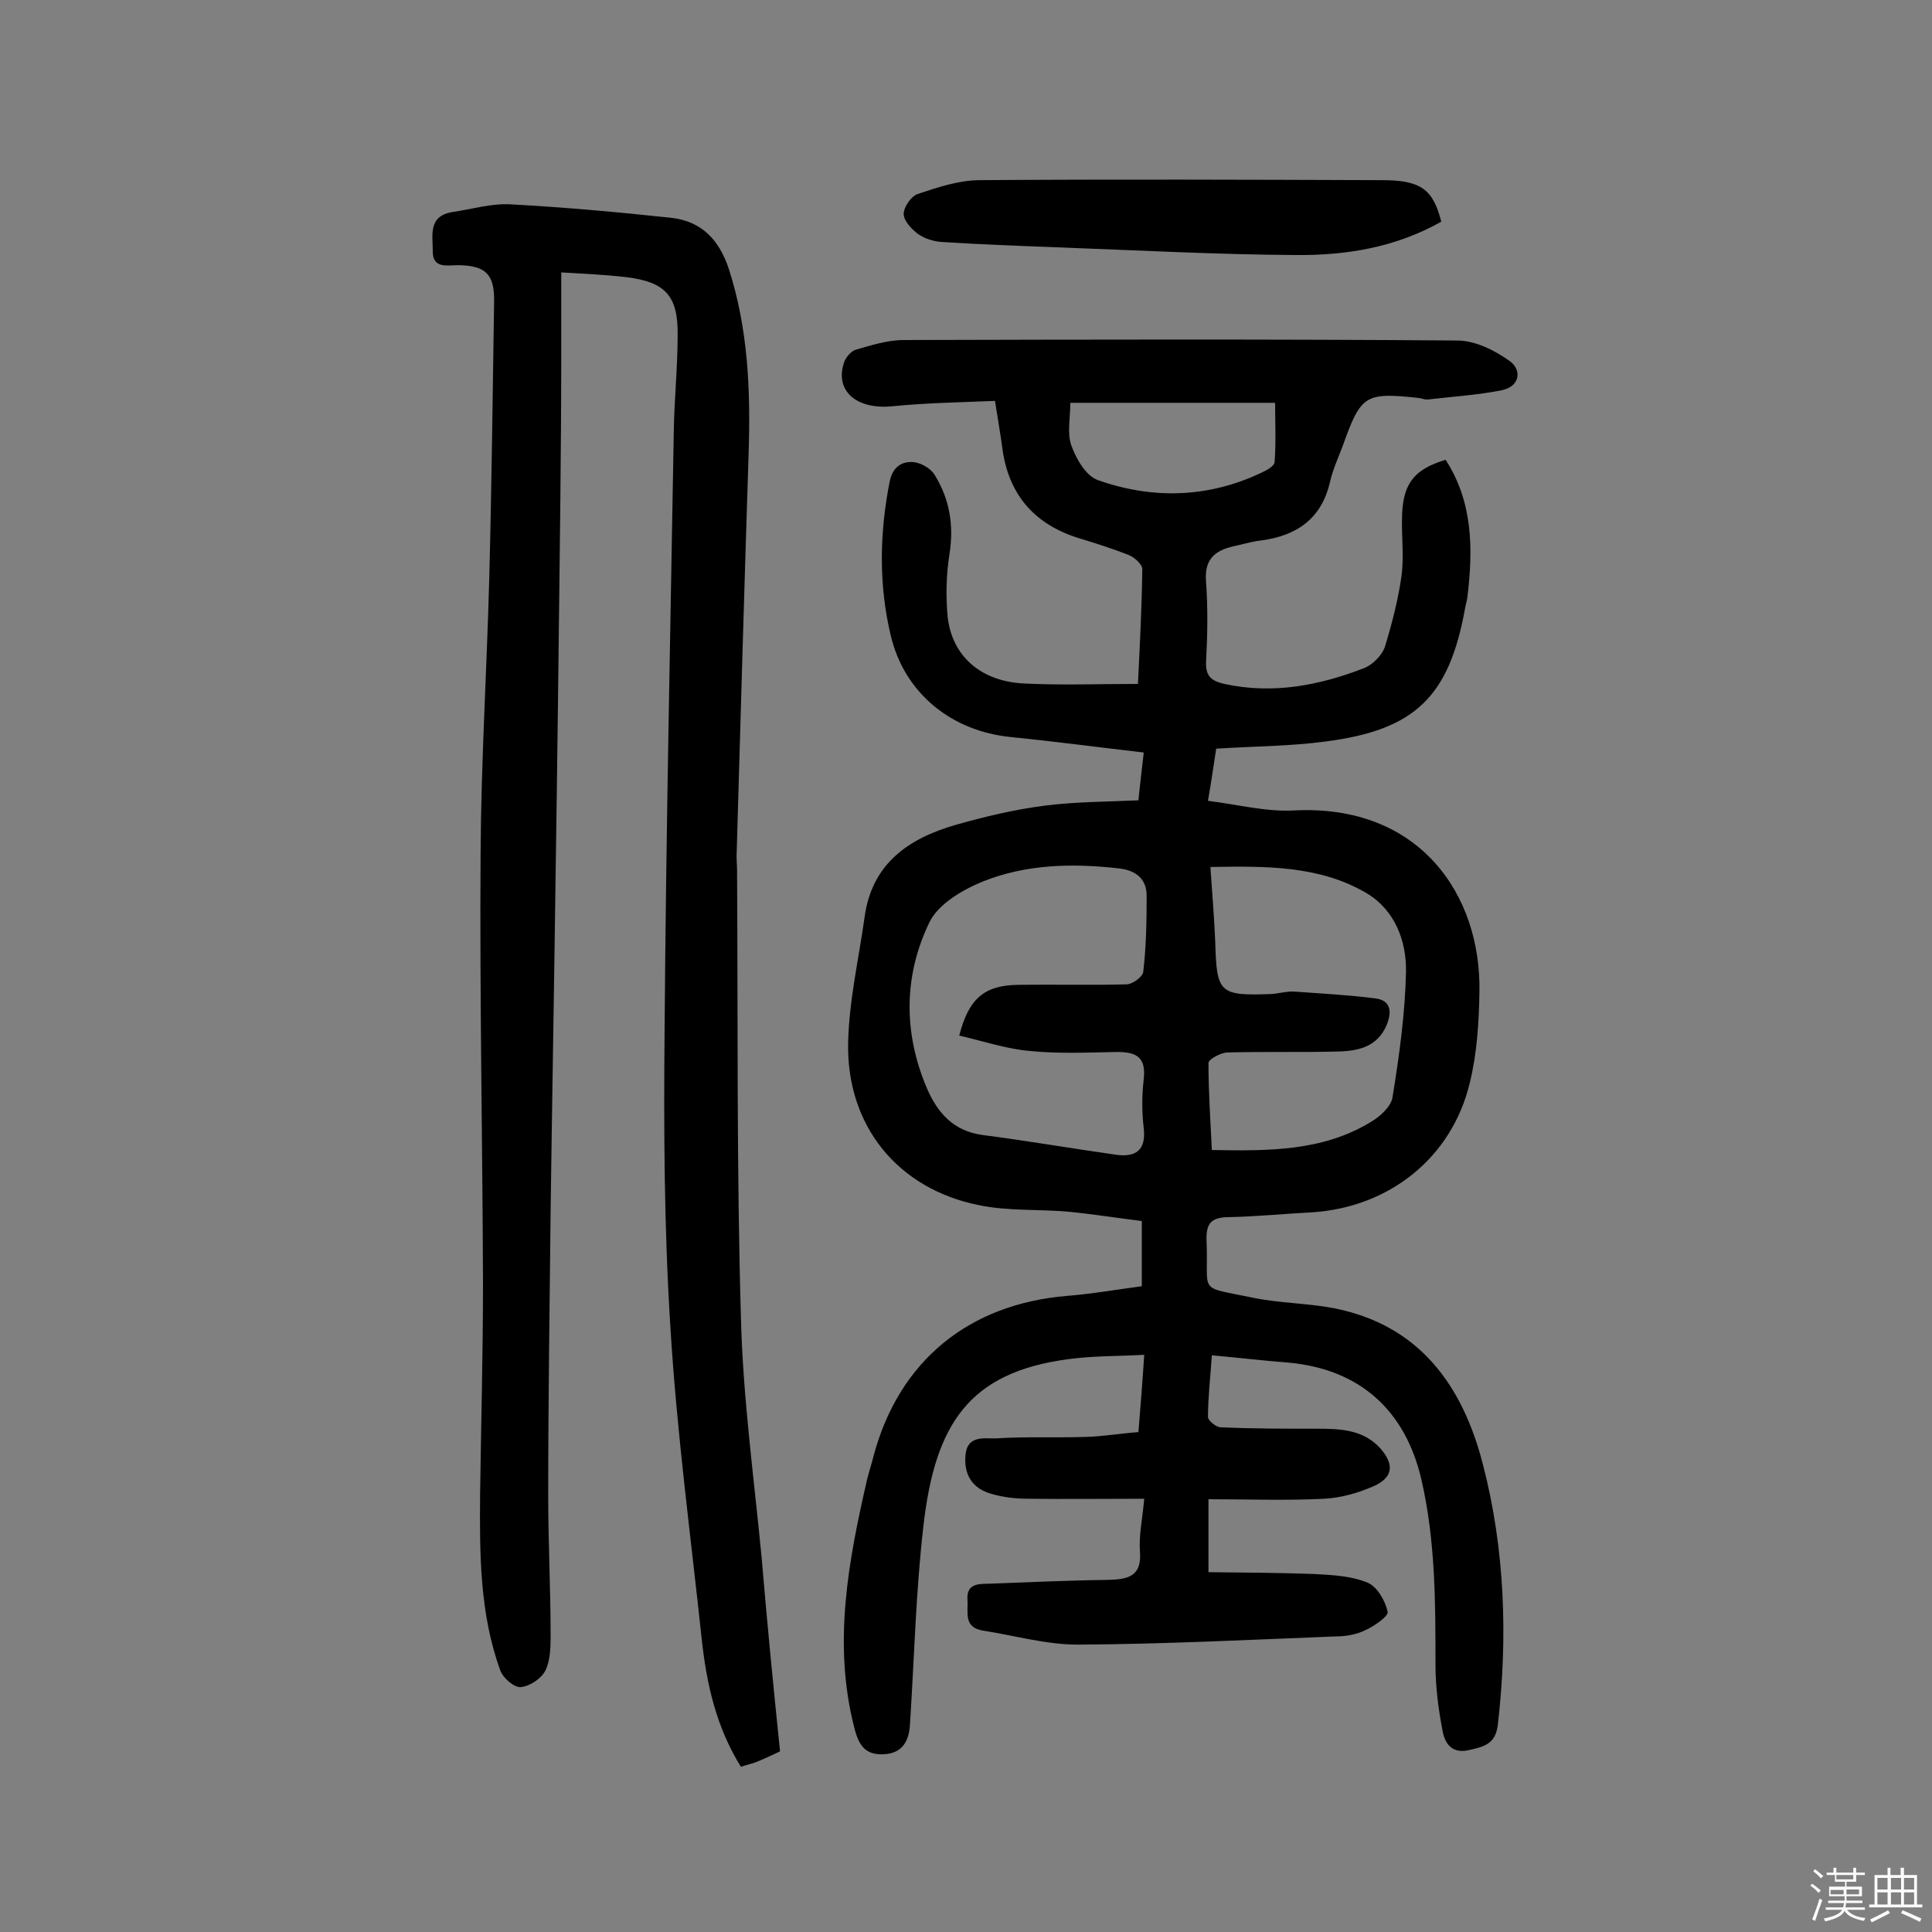 <svg enable-background="new 0 0 400 400" viewBox="0 0 400 400" xmlns="http://www.w3.org/2000/svg"><rect x="0" y="0" width="400" height="400" fill="#808080" stroke="none"/><path d="m374.8 390.4.4-.4c.7.5 1.3 1 1.8 1.4l-.5.5c-.5-.6-1.1-1.1-1.7-1.5zm1 7.3-.6-.3c.5-1.4 1.1-2.8 1.5-4.3.2.1.4.2.6.3-.5 1.3-1 2.8-1.5 4.3zm-.4-10.3.4-.4c.4.3 1 .8 1.7 1.4l-.5.5c-.4-.5-1-1-1.6-1.5zm2.5.3h1.7v-1h.6v1h3.5v-1h.6v1h1.8v.5h-1.8v1.4h-2v1h3.2v2h-3.2v.9h3.3v.5h-3.4c0 .3-.1.6-.1.9h4v.5h-3.7c.7.9 1.9 1.5 3.8 1.7-.1.2-.2.4-.3.6-2.1-.4-3.5-1.1-4-2.1-.4 1-1.8 1.7-4 2.2-.1-.2-.2-.4-.3-.6 2.1-.4 3.4-1 3.8-1.8h-3.4v-.5h3.6c.1-.3.1-.6.2-.9h-3.3v-.5h3.4c0-.3 0-.6 0-.9h-3.2v-2h3.3v-1h-2.1v-1.4h-1.7v-.5zm1.1 3.5v1h2.7c0-.3 0-.4 0-.4 0-.1 0-.2 0-.2 0-.1 0-.2 0-.3h-2.7zm1.2-3v.9h3.5v-.9zm4.7 3h-2.6v.6.4h2.6z" fill="#fbfafc"/><path d="m393.6 386.7h.6v1.5h2.7v6.1h1.1v.6h-11v-.6h1.1v-6.1h2.7v-1.5h.6v1.5h2.1v-1.5zm-2.7 8.8.4.6c-1.2.6-2.5 1.3-3.8 1.9-.1-.2-.2-.4-.3-.6 1.2-.6 2.5-1.2 3.7-1.9zm-2.2-6.7v2.4h2.1v-2.4zm0 3v2.5h2.1v-2.5zm2.8-3v2.4h2.1v-2.4zm0 3v2.5h2.1v-2.5zm6 6.1c-1.4-.7-2.7-1.3-3.9-1.8l.3-.6c1.5.6 2.7 1.2 3.9 1.7zm-1.2-9.1h-2.1v2.4h2.1zm-2.1 3v2.5h2.1v-2.5z" fill="#fbfafc"/><g fill="#010000"><path d="m236.9 310.3c-8.5 0-16.3.1-24 0-2.6 0-5.2-.3-7.6-1-4-1.1-5.8-4-5.4-8.1.4-4.2 4.1-3.3 6.4-3.4 6.1-.4 12.3-.1 18.5-.3 3.5-.1 7-.7 10.9-1 .4-5 .8-9.8 1.2-16-5.6.3-10.7.2-15.7.9-20.6 2.7-27.6 13.5-30 34.4-1.6 13.7-1.9 27.5-2.8 41.2-.2 3.4-1.5 6-5.4 6.2-3.8.2-5.2-1.8-6.1-5.4-4.5-17.4-1.3-34.4 2.6-51.4.4-1.7 1-3.4 1.4-5.1 5.3-19.6 19.7-31.3 40-33 5.1-.4 10.2-1.3 15.5-2 0-4.3 0-8.4 0-13.5-4.9-.6-9.9-1.4-14.9-1.9-6.3-.6-12.7-.1-18.9-1.4-16.8-3.4-27.4-16.5-27-33.7.2-8.7 2.2-17.3 3.4-25.9 1.5-11.1 9.1-16.3 18.8-19.1 6-1.7 12.2-3.2 18.5-4 6.2-.8 12.6-.8 19.4-1.1.3-3.1.7-6.3 1.1-9.9-9.5-1.1-18.5-2.3-27.5-3.2-12.3-1.2-22.1-9.1-24.9-21.1-2.5-10.5-2.3-21.2-.2-31.8.6-3 2.5-4.3 5.1-4 1.5.2 3.4 1.3 4.2 2.6 3.1 5 4 10.4 3.1 16.3-.7 4.3-.8 8.8-.4 13.1.9 8.1 6.8 13.3 15.6 13.8 7.7.4 15.5.1 23.8.1.4-8.1.8-16 .9-23.8 0-.9-1.5-2.3-2.6-2.8-3.5-1.4-7-2.5-10.6-3.6-9.3-2.9-14.6-9.2-15.8-18.8-.4-2.9-.9-5.8-1.5-9.6-7 .3-14.1.4-21.1 1.1-7.6.8-12.2-3.2-10.1-9.2.4-1 1.4-2.2 2.4-2.5 3.1-.9 6.3-1.9 9.5-2 38.3-.1 76.7-.2 115 .1 3.7 0 7.7 2 10.8 4.2 2.6 1.8 2.3 5.3-1.6 6.1-5 1-10.1 1.3-15.2 1.9-.6.1-1.3-.2-1.9-.3-11.2-1.2-12-.7-15.8 9.9-.9 2.4-2 4.8-2.6 7.3-1.7 7.7-6.8 11.3-14.3 12.3-1.9.2-3.8.8-5.7 1.2-4 .9-6.1 2.8-5.7 7.4.4 5.5.3 11 0 16.6-.1 3 1.2 3.9 3.8 4.5 10.1 2.2 19.7.3 29-3.3 1.7-.7 3.6-2.6 4.2-4.3 1.5-4.9 2.8-9.9 3.5-15 .5-4.1-.1-8.4.1-12.7.3-6.4 2.7-9.2 9-11.1 5.7 8.8 5.7 18.6 4.5 28.5-.1.8-.4 1.6-.5 2.4-3.3 18.1-10.3 25-28.7 27.4-7.4 1-14.8 1-22.8 1.5-.5 3.3-1 6.7-1.7 10.8 6.3.8 12.1 2.3 17.7 2 26.2-1.4 38.9 17.6 38.5 37.6-.1 6.3-.5 12.7-2 18.8-3.7 15.5-16.7 25.8-32.7 26.8-5.8.3-11.6.9-17.5 1-3.5.1-4.4 1.5-4.3 4.8.5 11.3-2.2 9.4 9.7 11.9 5.4 1.1 11 1.1 16.4 2.1 17.9 3.4 26.9 16 31.1 32.3 4.6 17.7 5.2 35.9 3.1 54.1-.5 3.8-2.7 4.4-5.8 5.1-3.6.9-5.1-1.2-5.6-3.8-.9-4.6-1.5-9.3-1.5-13.9 0-12.8 0-25.6-2.9-38.2-3.3-14.4-12.8-23-27.7-24.3-5.1-.4-10.2-1-15.7-1.5-.3 4.5-.8 8.7-.8 12.8 0 .7 1.6 2 2.5 2.1 6.6.3 13.2.3 19.9.3 4.9 0 9.8.1 13.4 4.2 2.8 3.3 2.5 5.9-1.5 7.7-3.2 1.4-6.7 2.4-10.2 2.6-7.9.4-15.8.1-24 .1v15.1c7.4.1 14.8.1 22.2.4 3.7.2 7.5.4 10.8 1.8 1.9.8 3.6 3.7 4.1 6 .2.9-2.8 3-4.6 3.8-1.8.9-4 1.3-6.1 1.3-17.8.7-35.6 1.6-53.5 1.7-6.5 0-13.1-1.9-19.6-2.9-4.1-.7-3-3.8-3.2-6.4-.2-3.1 1.9-3.3 4.2-3.3 8.3-.3 16.5-.7 24.8-.8 4.3-.1 7.2-.7 6.7-6.1-.2-3.2.5-6.3.9-10.7zm-38.3-95.9c2-7.8 5.3-10.4 12.2-10.5 7.5-.1 14.9.1 22.4-.1 1.3 0 3.4-1.6 3.5-2.6.6-5.1.7-10.3.7-15.5.1-3.7-2.2-5.5-5.7-5.9-9.6-1.1-19.2-.9-28.2 2.7-4.2 1.7-9.3 4.7-11.1 8.5-5.3 11-5.4 22.8-.5 34.3 2.2 5.1 5.5 8.9 11.6 9.7 9.3 1.2 18.5 2.8 27.7 4.1 4 .5 6.1-1 5.6-5.5-.4-3.4-.4-6.8 0-10.2.5-4.5-1.5-5.6-5.5-5.6-6 .1-12 .4-18-.2-4.8-.4-9.6-2-14.7-3.2zm52-34.9c.4 5.8.8 10.7 1 15.5.3 10.6.8 11.2 11.6 10.8 1.6-.1 3.2-.6 4.8-.5 5.6.4 11.2.7 16.7 1.4 3.3.4 3.5 2.8 2.4 5.5-1.9 4.5-5.8 5.4-10 5.5-7.6.2-15.3 0-22.9.2-1.4 0-4 1.4-4 2.2 0 5.9.4 11.8.7 18 11.6.2 22.9.3 32.9-5.8 1.9-1.1 4.2-3.2 4.5-5.1 1.4-8.6 2.6-17.3 2.8-26 .1-6.4-2.3-12.8-8.2-16.3-9.7-5.7-20.7-5.6-32.3-5.4zm-29-96.1c0 3.1-.7 6.3.2 8.8 1 2.8 3 6.3 5.5 7.2 11.3 4 22.8 3.7 33.8-1.5 1.1-.5 2.8-1.4 2.8-2.3.3-4.1.1-8.2.1-12.2-14.1 0-28.2 0-42.4 0z"/><path d="m161.5 362.6c-1.9.9-3.4 1.6-4.9 2.2-1 .4-2.1.6-3.2 1-5.1-8.2-7.1-17.1-8.1-26.3-2.3-21.6-5.2-43.1-6.5-64.7-1.3-20.5-1.4-41.2-1.2-61.8.3-41.2 1.2-82.5 1.9-123.7.1-6.6.8-13.3.8-19.9.1-8.1-2.5-11-10.5-12-4.2-.5-8.4-.7-13.6-1v17.5c0 10.4-.1 20.8-.2 31.2-.3 26.1-.6 52.3-1 78.4-.3 22.4-.7 44.8-1 67.2-.2 19.6-.5 39.3-.5 58.9 0 9.7.5 19.5.5 29.2 0 2.4-.1 5.1-1.1 7.1-.9 1.7-3.2 3.2-5.1 3.4-1.3.1-3.6-1.8-4.2-3.4-4.3-11.8-4.3-24.1-4.2-36.5.2-14.6.6-29.2.6-43.8-.1-29.6-.7-59.1-.5-88.7.1-19.1 1.3-38.3 1.8-57.4.5-19 .7-38 1-57 .1-5.7-1.7-7.5-7.4-7.6-2.3 0-5.4.8-5.3-3 0-3.2-1-7.2 4.1-8 4-.6 8-1.8 11.9-1.6 11.1.6 22.3 1.6 33.4 2.8 6.2.7 9.9 4.5 11.9 10.6 4 12.4 4.5 25.1 4.1 38-.9 27.9-1.7 55.8-2.5 83.6 0 1 .1 1.9.1 2.9.2 30.9-.1 61.7.8 92.5.4 16.6 2.7 33.2 4.3 49.9 1.1 13.2 2.4 26.4 3.8 40z"/><path d="m298.4 45.9c-9.6 5.4-19.8 7-30.2 6.9-16.5-.1-33-1-49.5-1.6-7.9-.3-15.8-.6-23.7-1.1-1.7-.1-3.6-.7-5-1.7-1.3-1-2.9-2.7-2.9-4.1s1.5-3.6 2.8-4.1c4.2-1.4 8.6-2.9 13-2.9 27.7-.2 55.5-.1 83.2 0 8.1 0 10.6 1.9 12.3 8.6z"/></g></svg>
